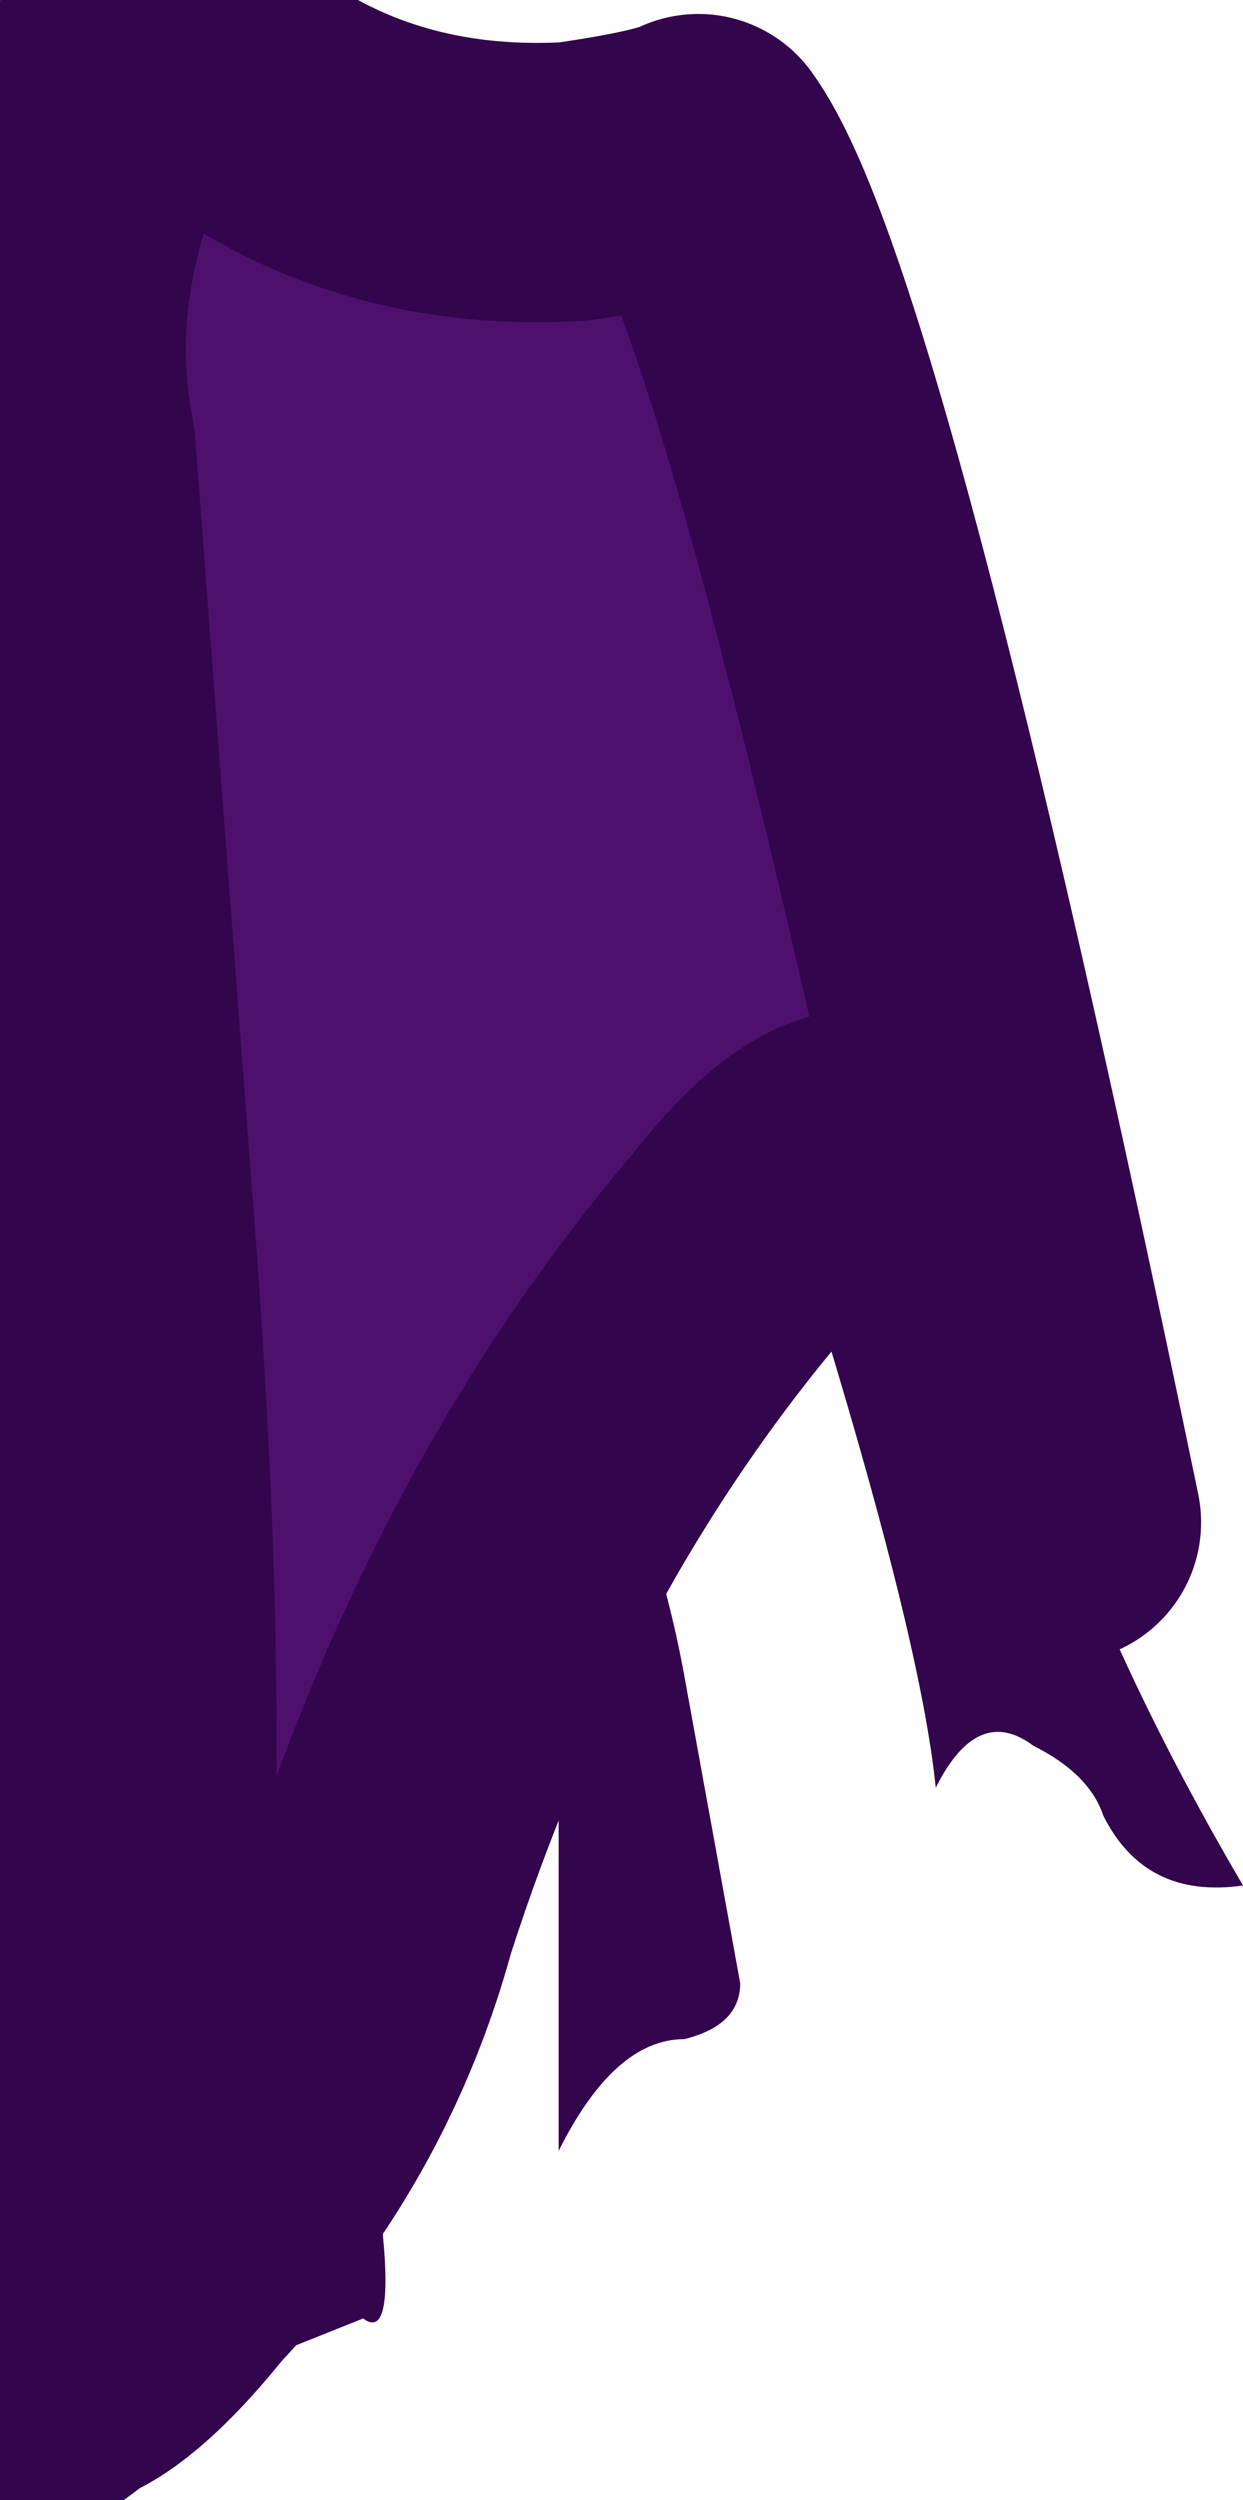 <?xml version="1.0" encoding="UTF-8" standalone="no"?>
<svg xmlns:xlink="http://www.w3.org/1999/xlink" height="8.95px" width="4.45px" xmlns="http://www.w3.org/2000/svg">
  <g transform="matrix(1.0, 0.0, 0.0, 1.0, -8.25, -10.9)">
    <path d="M11.45 14.35 L11.75 15.0 Q11.85 16.2 12.7 17.65 12.35 17.7 12.2 17.4 12.15 17.25 11.95 17.15 11.75 17.0 11.6 17.3 11.55 16.8 11.2 15.65 11.2 15.55 11.15 15.1 L11.0 14.55 11.45 14.35" fill="#32054d" fill-rule="evenodd" stroke="none"/>
    <path d="M10.35 15.85 Q10.6 16.35 10.7 16.9 L10.9 18.0 Q10.9 18.15 10.7 18.2 10.45 18.2 10.25 18.6 L10.25 17.4 Q10.25 17.1 10.0 16.45 L10.35 15.85" fill="#32054d" fill-rule="evenodd" stroke="none"/>
    <path d="M9.45 17.9 Q9.75 19.35 9.55 19.2 L9.3 19.3 Q8.95 19.75 8.65 19.85 7.8 19.8 8.7 19.15 L9.45 17.9" fill="#32054d" fill-rule="evenodd" stroke="none"/>
    <path d="M10.3 11.55 Q10.65 11.5 10.75 11.45 11.15 12.0 12.05 16.35 L11.85 15.7 Q11.7 15.2 11.45 15.05 11.25 14.9 10.9 15.35 10.05 16.35 9.6 17.75 9.3 18.85 8.25 19.55 8.95 18.9 8.65 15.15 L8.45 12.5 Q8.3 11.75 8.8 10.95 9.4 11.6 10.3 11.55" fill="#4d116d" fill-rule="evenodd" stroke="none"/>
    <path d="M10.3 11.55 Q9.4 11.6 8.8 10.95 8.3 11.75 8.45 12.5 L8.65 15.15 Q8.95 18.9 8.25 19.55 9.3 18.85 9.6 17.75 10.05 16.35 10.9 15.35 11.25 14.9 11.45 15.05 11.7 15.2 11.85 15.7 L12.05 16.35 Q11.15 12.0 10.75 11.45 10.65 11.5 10.3 11.55 Z" fill="none" stroke="#32054d" stroke-linecap="round" stroke-linejoin="round" stroke-width="1.0"/>
  </g>
</svg>
